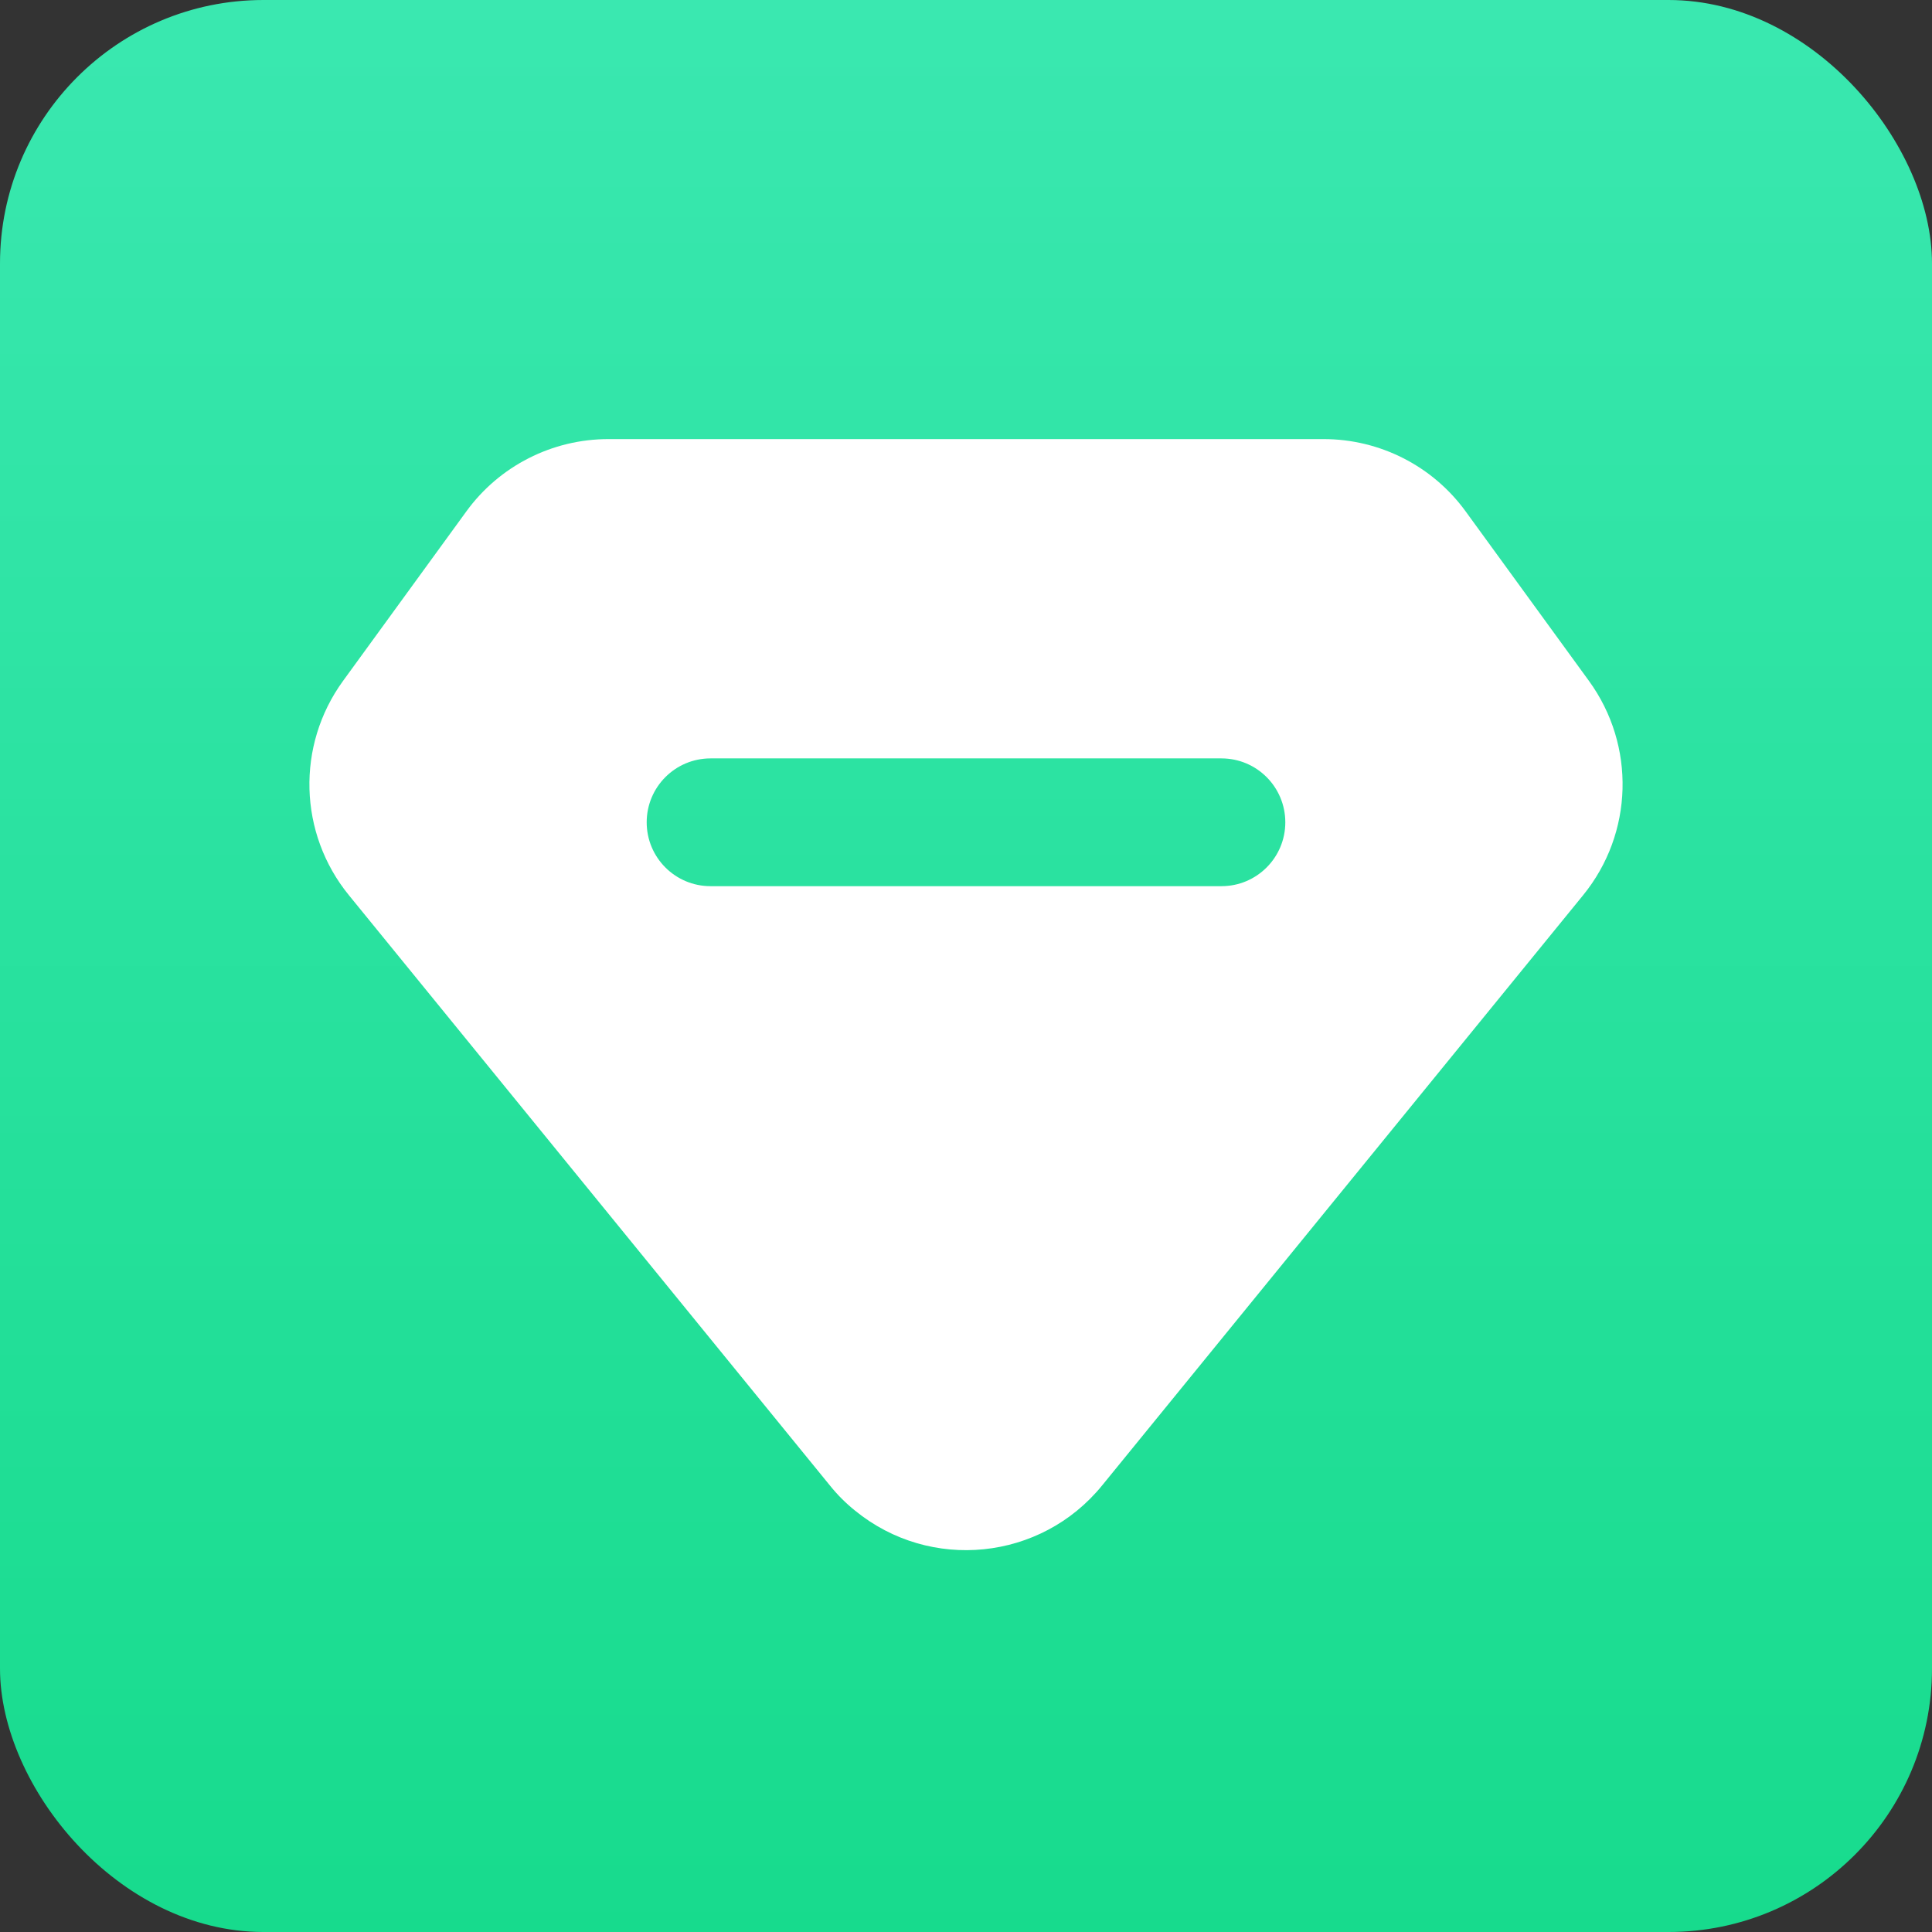 <?xml version="1.0" encoding="UTF-8"?>
<svg width="22px" height="22px" viewBox="0 0 22 22" version="1.1" xmlns="http://www.w3.org/2000/svg" xmlns:xlink="http://www.w3.org/1999/xlink">
    <rect x="0" y="0" width="22" height="22" fill="#333333" stroke="none"/>
    <title>icon/分析价值</title>
    <defs>
        <linearGradient x1="50%" y1="0%" x2="50%" y2="100%" id="linearGradient-1">
            <stop stop-color="#3AE8B0" offset="0%"></stop>
            <stop stop-color="#17DB8D" offset="100%"></stop>
        </linearGradient>
    </defs>
    <g id="icon/分析价值" stroke="none" stroke-width="1" fill="none" fill-rule="evenodd">
        <g>
            <rect id="Rectangle-Copy-4" fill="url(#linearGradient-1)" x="0" y="0" width="22" height="22" rx="3"></rect>
            <path d="M15.072,5 C15.712,5 16.314,5.306 16.69,5.824 L18.094,7.754 C18.628,8.489 18.601,9.49 18.027,10.194 L12.55,16.915 C11.853,17.772 10.593,17.9 9.737,17.202 C9.631,17.117 9.535,17.021 9.45,16.915 L3.973,10.194 C3.399,9.49 3.372,8.489 3.906,7.754 L5.31,5.824 C5.686,5.306 6.288,5 6.928,5 L15.072,5 Z M13.909,8.636 L8.091,8.636 C7.689,8.636 7.364,8.962 7.364,9.364 C7.364,9.765 7.689,10.091 8.091,10.091 L8.091,10.091 L13.909,10.091 C14.311,10.091 14.636,9.765 14.636,9.364 C14.636,8.962 14.311,8.636 13.909,8.636 L13.909,8.636 Z" id="Combined-Shape" fill="#FFFFFF"></path>
        </g>
    </g>
</svg>